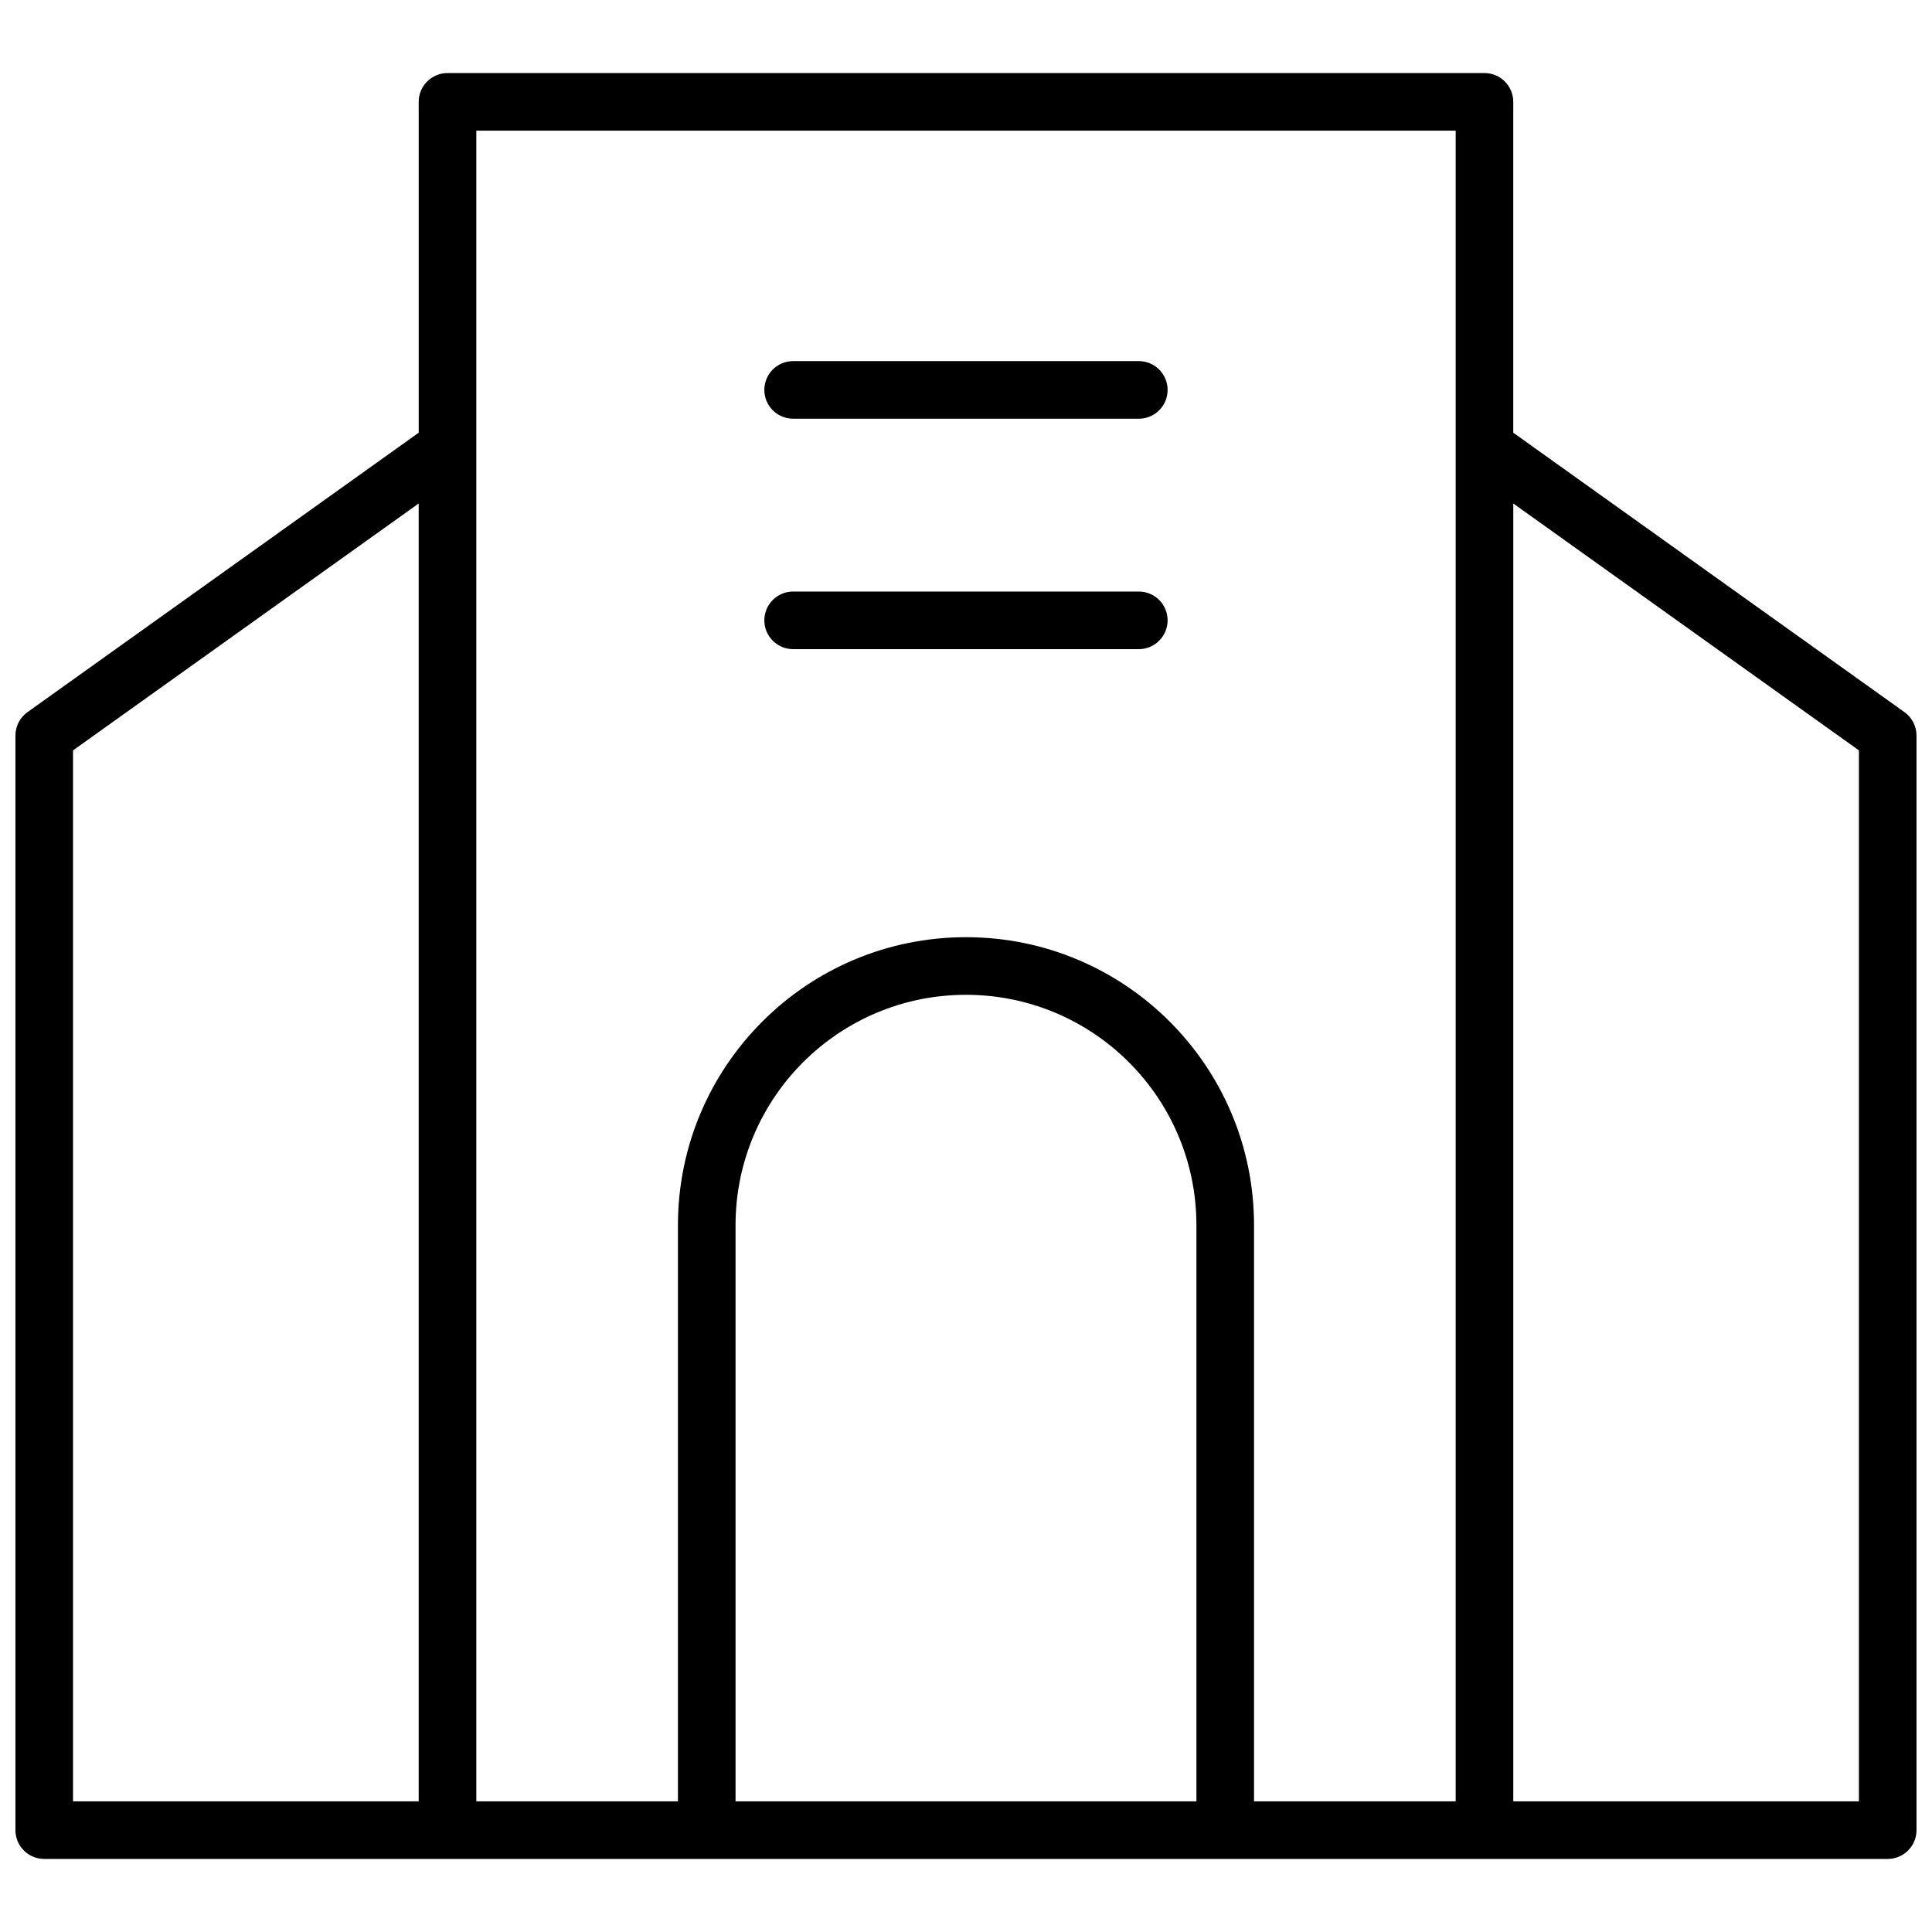 <?xml version="1.0" encoding="UTF-8"?>
<!-- Uploaded to: ICON Repo, www.iconrepo.com, Generator: ICON Repo Mixer Tools -->
<svg width="800px" height="800px" version="1.1" viewBox="144 144 512 512" xmlns="http://www.w3.org/2000/svg">
 <defs>
  <clipPath id="a">
   <path d="m148.09 163h503.81v474h-503.81z"/>
  </clipPath>
 </defs>
 <g clip-path="url(#a)">
  <path d="m254.96 258.67v-87.672c0-4.219 3.418-7.637 7.637-7.637h274.8c4.215 0 7.633 3.418 7.633 7.637v87.672l103.67 74.051c2.004 1.434 3.195 3.746 3.195 6.211v290.07c0 4.215-3.418 7.633-7.633 7.633h-488.54c-4.215 0-7.633-3.418-7.633-7.633v-290.07c0-2.465 1.191-4.777 3.195-6.211zm221.37 362.7h53.438v-442.74h-259.54v442.74h53.434v-152.67c0-42.156 34.176-76.336 76.336-76.336 42.156 0 76.332 34.18 76.332 76.336zm-15.266 0v-152.67c0-33.727-27.34-61.066-61.066-61.066s-61.07 27.34-61.07 61.066v152.67zm83.969 0h91.602v-278.51l-91.602-65.43zm-381.68-278.51v278.51h91.602v-343.94zm190.84-87.898c-4.219 0-7.637-3.418-7.637-7.633s3.418-7.633 7.637-7.633h91.602c4.215 0 7.633 3.418 7.633 7.633s-3.418 7.633-7.633 7.633zm0 61.07c-4.219 0-7.637-3.418-7.637-7.633 0-4.219 3.418-7.637 7.637-7.637h91.602c4.215 0 7.633 3.418 7.633 7.637 0 4.215-3.418 7.633-7.633 7.633z"/>
 </g>
</svg>